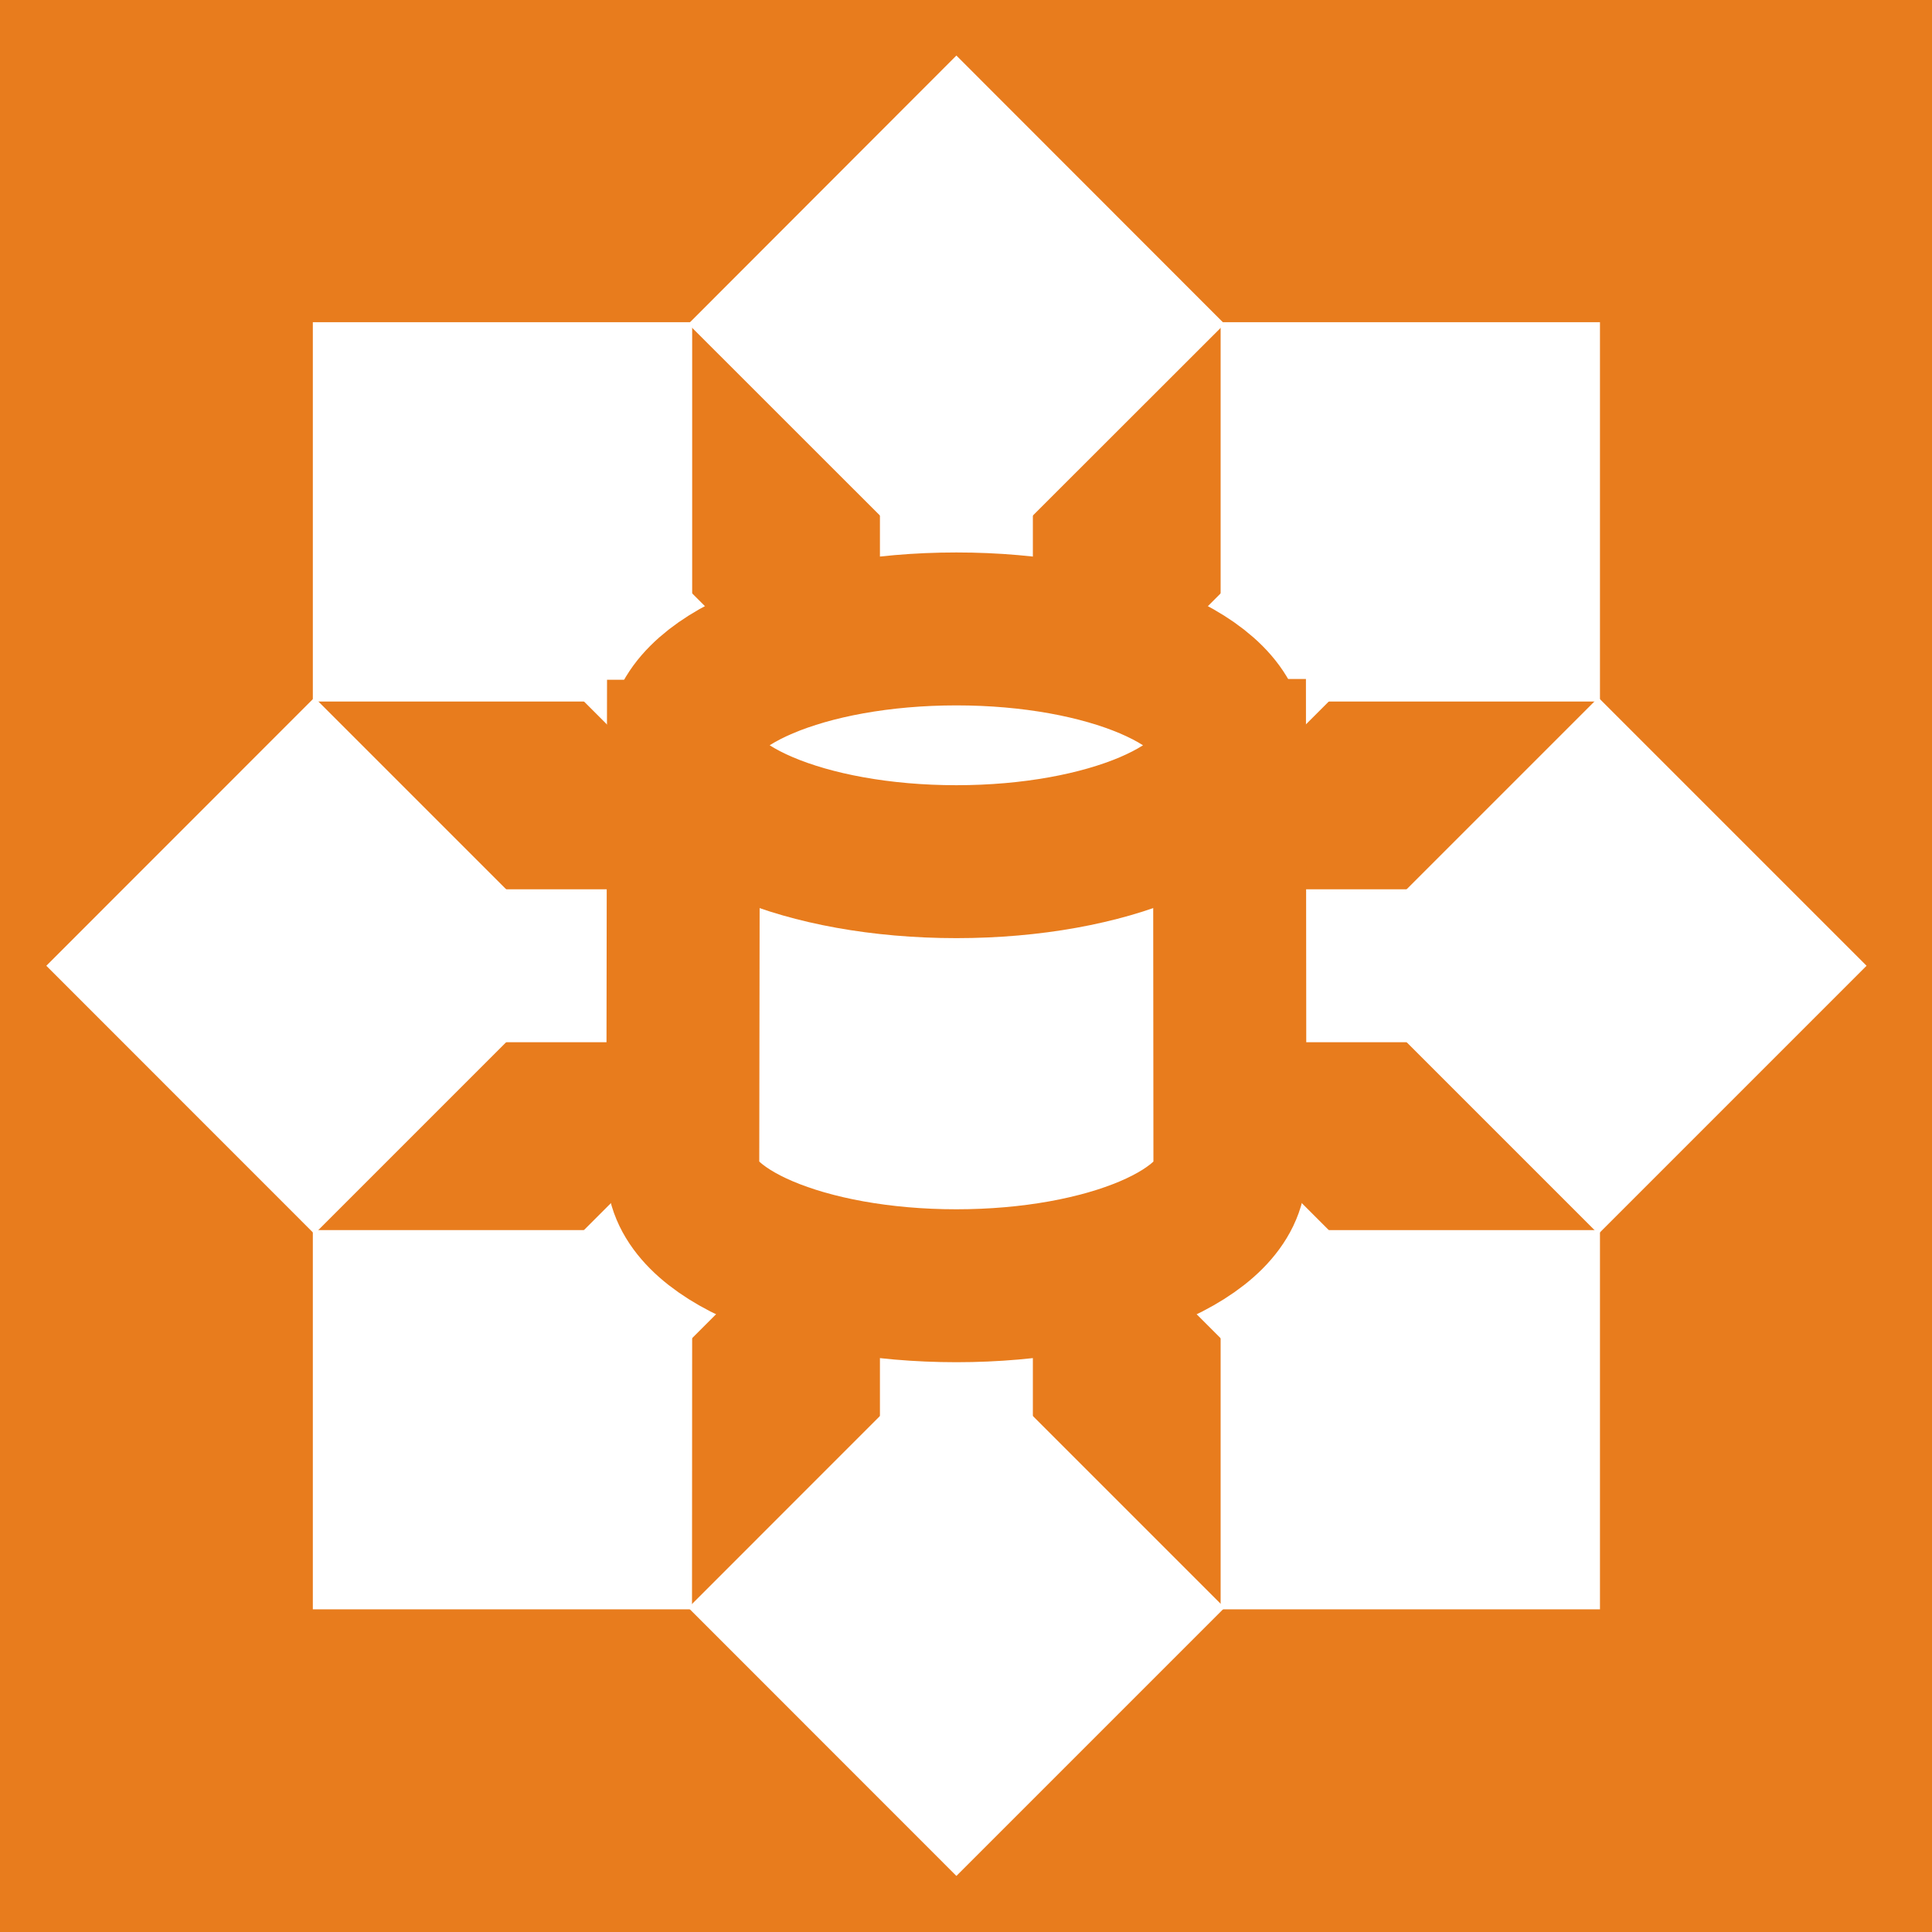 <svg width="32" height="32" viewBox="0 0 32 32" fill="none" xmlns="http://www.w3.org/2000/svg">
<path d="M32 32H0V0H32V32Z" fill="#E87C1D"/>
<path d="M15.841 29.28L13.191 26.629L15.841 23.978L18.492 26.629L15.841 29.28Z" fill="white" stroke="white" stroke-width="2.533"/>
<path d="M15.841 8.036V24.335" stroke="white" stroke-width="2.533"/>
<path d="M15.841 8.014L13.191 5.365L15.841 2.712L18.492 5.365L15.841 8.014Z" fill="white" stroke="white" stroke-width="2.533"/>
<path d="M29.125 15.996L26.474 18.647L23.823 15.996L26.474 13.345L29.125 15.996Z" fill="white" stroke="white" stroke-width="2.533"/>
<path d="M7.881 15.996H24.181" stroke="white" stroke-width="2.533"/>
<path d="M7.859 15.996L5.208 18.647L2.558 15.996L5.208 13.345L7.859 15.996Z" fill="white" stroke="white" stroke-width="2.533"/>
<path d="M25.234 25.389H21.484V21.641H25.234V25.389Z" fill="white" stroke="white" stroke-width="2.533"/>
<path d="M10.212 10.367L21.736 21.893Z" fill="white"/>
<path d="M10.212 10.367L21.736 21.893" stroke="white" stroke-width="2.533"/>
<path d="M10.198 10.353H6.448V6.603H10.198V10.353Z" fill="white" stroke="white" stroke-width="2.533"/>
<path d="M25.234 10.353H21.484V6.603H25.234V10.353Z" fill="white" stroke="white" stroke-width="2.533"/>
<path d="M10.212 21.625L21.736 10.101Z" fill="white"/>
<path d="M10.212 21.625L21.736 10.101" stroke="white" stroke-width="2.533"/>
<path d="M10.198 21.641L10.196 25.389H6.448V21.641H10.198Z" fill="white" stroke="white" stroke-width="2.533"/>
<path d="M20.365 12.514L20.371 19.369C20.371 20.434 18.343 21.296 15.841 21.296C13.339 21.296 11.309 20.434 11.309 19.369L11.319 12.524L20.365 12.514Z" fill="white" stroke="#E87C1D" stroke-width="2.533"/>
<path d="M20.371 12.343C20.371 13.409 18.343 14.272 15.841 14.272C13.339 14.272 11.309 13.409 11.309 12.343C11.309 11.28 13.339 10.417 15.841 10.417C18.343 10.417 20.371 11.28 20.371 12.343Z" fill="white"/>
<path d="M20.371 12.343C20.371 13.409 18.343 14.272 15.841 14.272C13.339 14.272 11.309 13.409 11.309 12.343C11.309 11.28 13.339 10.417 15.841 10.417C18.343 10.417 20.371 11.28 20.371 12.343Z" stroke="#E87C1D" stroke-width="2.533"/>
</svg>
